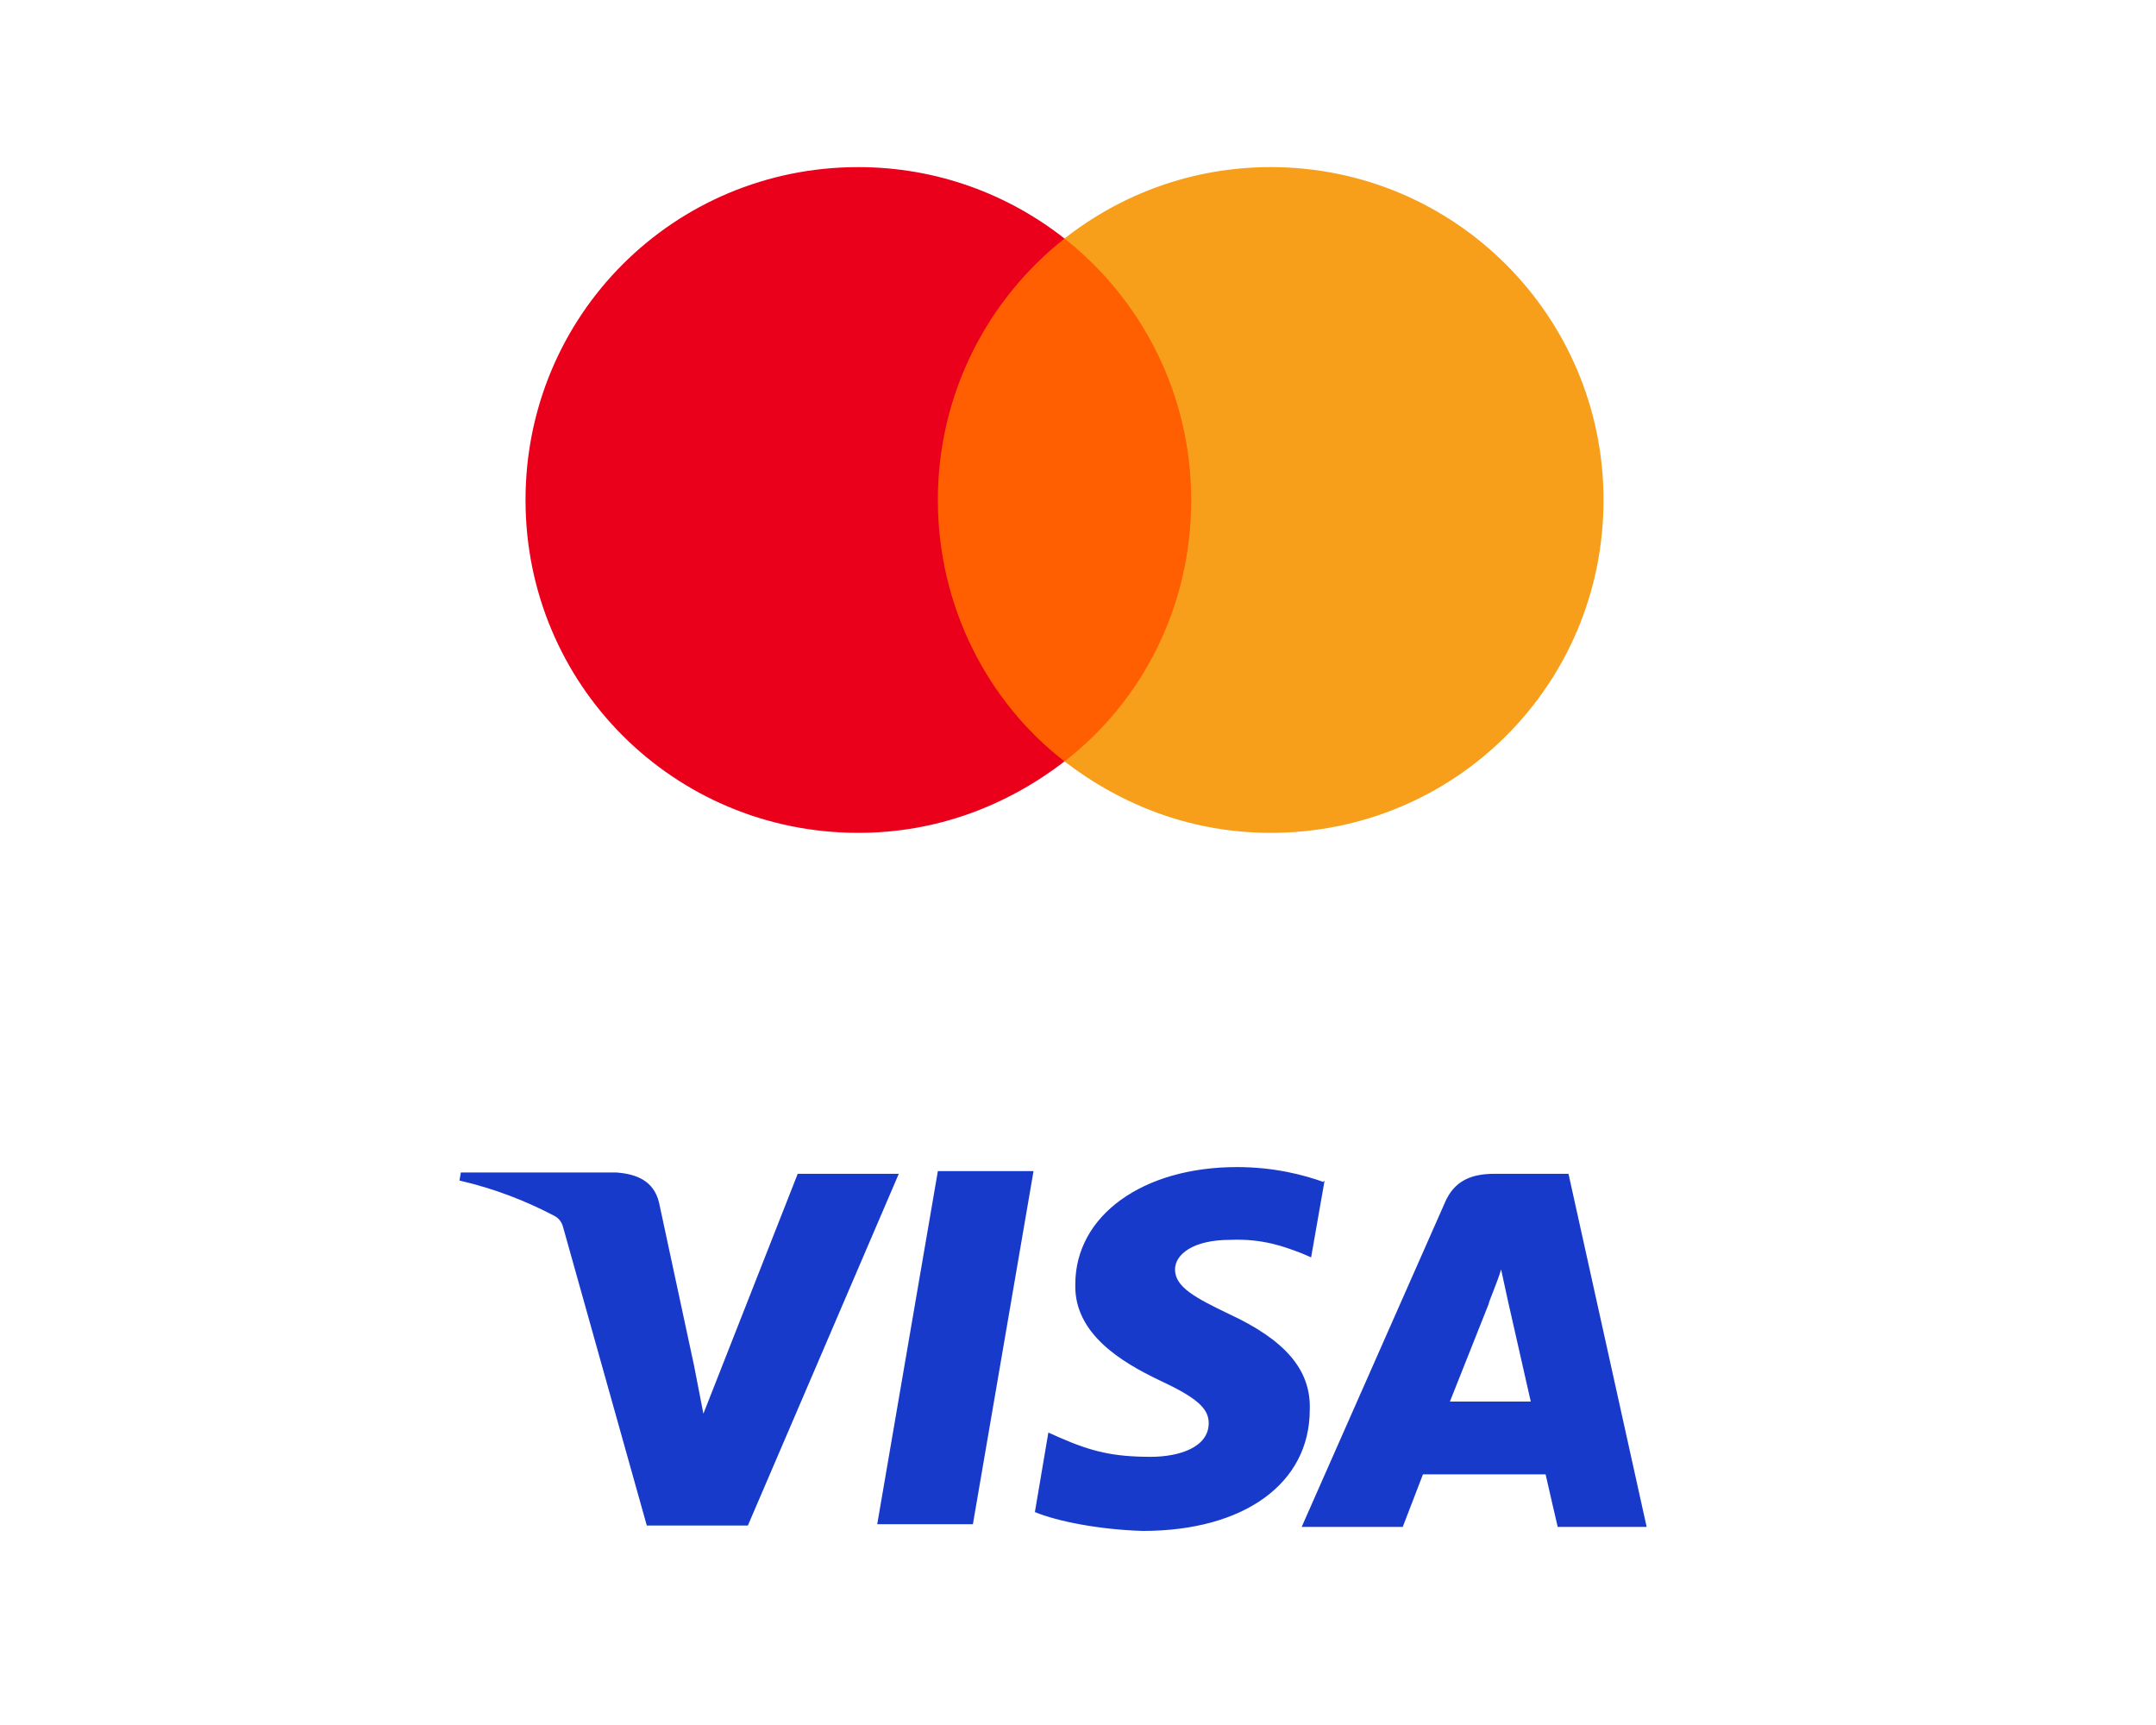 <?xml version="1.0" encoding="utf-8"?>
<!-- Generator: Adobe Illustrator 27.0.1, SVG Export Plug-In . SVG Version: 6.00 Build 0)  -->
<svg version="1.1" id="Warstwa_1" xmlns="http://www.w3.org/2000/svg" xmlns:xlink="http://www.w3.org/1999/xlink" x="0px" y="0px"
	 viewBox="0 0 160 128" style="enable-background:new 0 0 160 128;" xml:space="preserve">
<style type="text/css">
	.st0{fill:#FF5F00;}
	.st1{fill:#EB001B;}
	.st2{fill:#F79E1B;}
	.st3{fill:#173ACB;}
</style>
<g>
	<rect id="XMLID_17_" x="68.2" y="17.7" class="st0" width="21.6" height="38.8"/>
	<path id="XMLID_18_" class="st1" d="M69.6,37.1c0-7.9,3.7-14.9,9.4-19.4c-4.2-3.3-9.5-5.3-15.3-5.3c-13.7,0-24.7,11-24.7,24.7
		c0,13.7,11,24.7,24.7,24.7c5.8,0,11-2,15.3-5.3C73.3,52.1,69.6,45,69.6,37.1z"/>
	<path id="XMLID_19_" class="st2" d="M119,37.1c0,13.7-11,24.7-24.7,24.7c-5.8,0-11-2-15.3-5.3c5.8-4.5,9.4-11.5,9.4-19.4
		c0-7.9-3.7-14.9-9.4-19.4c4.2-3.3,9.5-5.3,15.3-5.3C108,12.4,119,23.5,119,37.1z"/>
</g>
<g>
	<path class="st3" d="M98.2,87.7c-1.4-0.5-3.6-1.1-6.4-1.1c-7,0-12,3.6-12,8.7c-0.1,3.7,3.5,5.8,6.2,7.1c2.8,1.3,3.7,2.1,3.7,3.2
		c0,1.8-2.2,2.5-4.3,2.5c-2.8,0-4.4-0.4-6.7-1.4l-0.9-0.4l-1,5.9c1.7,0.7,4.8,1.3,8,1.4c7.5,0,12.4-3.5,12.4-9c0.1-3-1.9-5.2-6-7.1
		c-2.5-1.2-4-2-4-3.3c0-1.1,1.3-2.2,4.1-2.2c2.4-0.1,4,0.5,5.3,1l0.7,0.3l1-5.7L98.2,87.7z M116.4,87.1h-5.5c-1.7,0-3,0.5-3.7,2.2
		l-10.6,24h7.5l1.5-3.9l9.1,0c0.2,0.9,0.9,3.9,0.9,3.9h6.6L116.4,87.1z M69.6,86.9h7.1l-4.5,26.2h-7.1L69.6,86.9L69.6,86.9z
		 M51.5,101.3l0.7,3.6l7-17.8h7.5l-11.2,26.1H48l-6.2-22.1c-0.1-0.4-0.3-0.7-0.7-0.9c-2.1-1.1-4.4-2-7-2.6l0.1-0.6h11.5
		c1.5,0.1,2.8,0.6,3.2,2.2L51.5,101.3L51.5,101.3z M107.6,104l2.9-7.3c-0.1,0.1,0.6-1.5,0.9-2.5l0.5,2.3l1.7,7.5L107.6,104
		L107.6,104z"/>
</g>
</svg>
